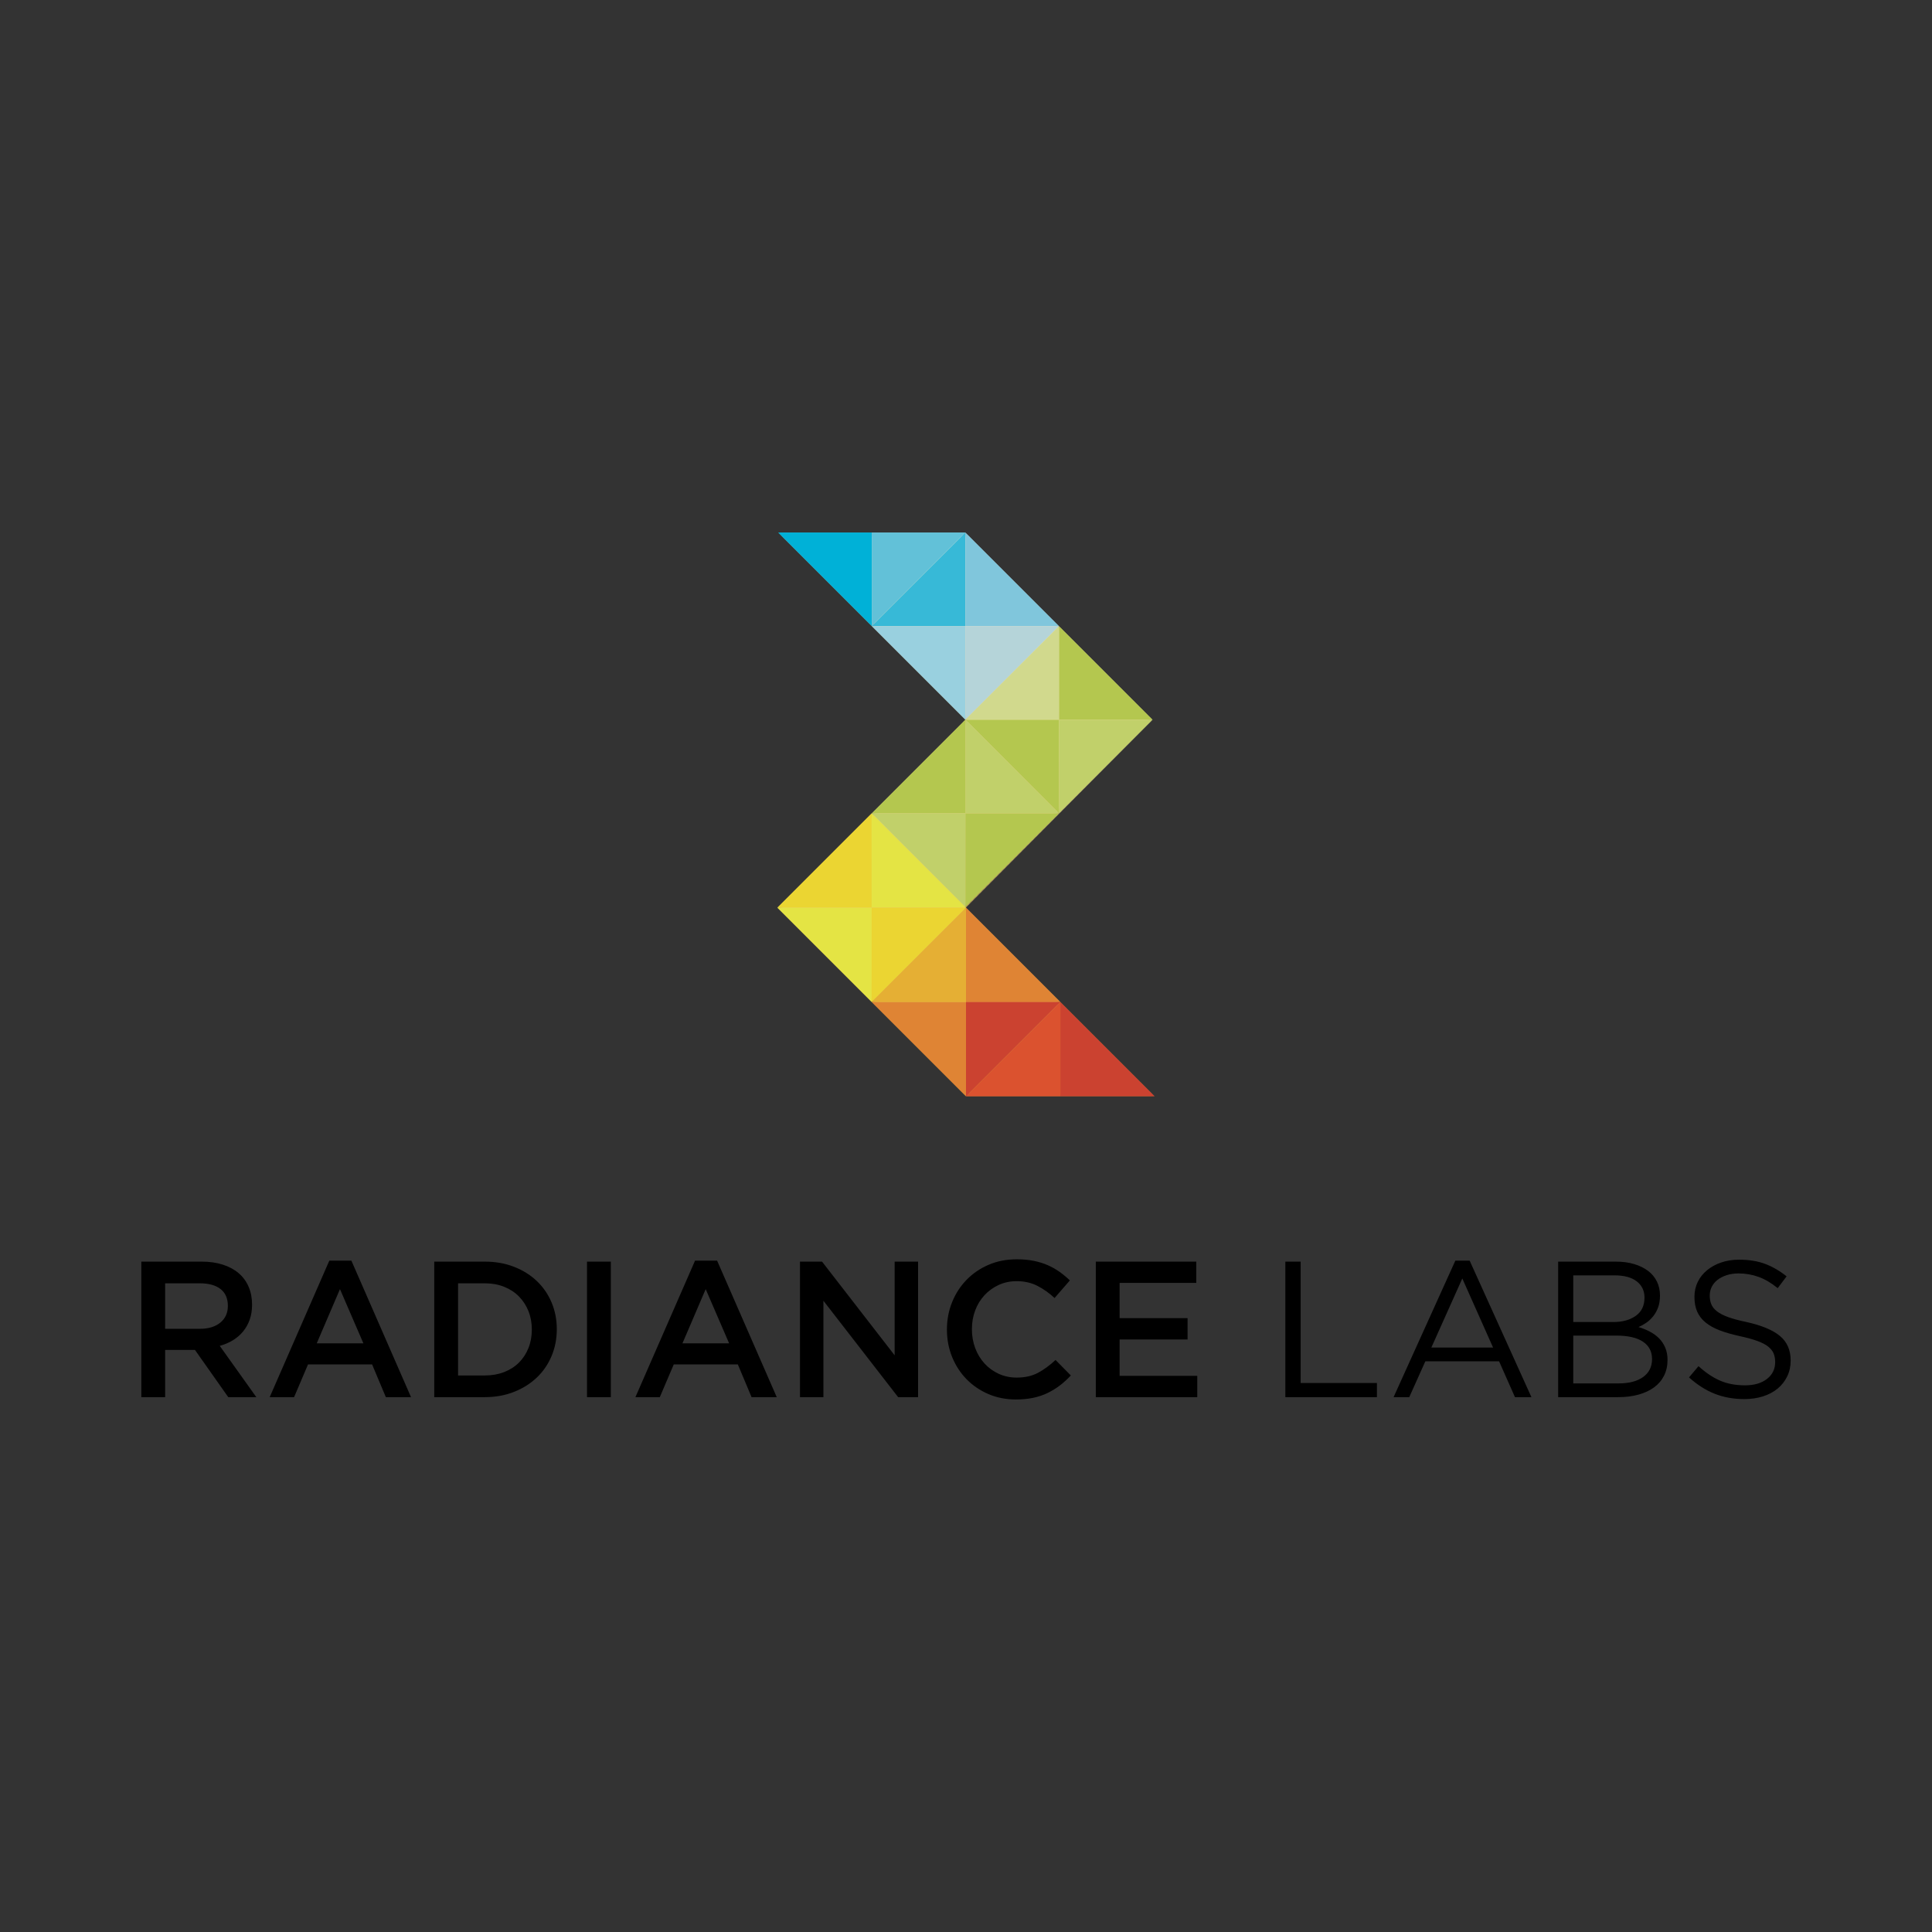 <?xml version="1.0" encoding="UTF-8"?>
<svg width="480px" height="480px" viewBox="0 0 480 480" version="1.1" xmlns="http://www.w3.org/2000/svg" xmlns:xlink="http://www.w3.org/1999/xlink">
    <rect x="0" y="0" width="480" height="480" fill="#333333" stroke="none"/>
    <!-- Generator: Sketch 56.3 (81716) - https://sketch.com -->
    <title>Radiance Labs 4</title>
    <desc>Created with Sketch.</desc>
    <defs>
        <polyline id="path-1" points="23.586 70.061 46.838 46.81 0.335 0.306 46.838 0.306 93.341 46.81 46.993 93.502 93.866 140.376 46.993 140.376 0.133 93.515 23.586 70.061"></polyline>
        <linearGradient x1="35.835%" y1="98.123%" x2="33.128%" y2="-19.398%" id="linearGradient-3">
            <stop stop-color="#E6AF35" offset="0%"></stop>
            <stop stop-color="#FFFFFE" offset="100%"></stop>
        </linearGradient>
    </defs>
    <g id="Radiance-Labs-4" stroke="none" stroke-width="1" fill="none" fill-rule="evenodd">
        <g id="Group-3" transform="translate(193, 132)">
            <mask id="mask-2" fill="white">
                <use xlink:href="#path-1"></use>
            </mask>
            <g id="Clip-2"></g>
            <polyline id="Fill-1" fill="url(#linearGradient-3)" mask="url(#mask-2)" points="23.586 70.061 46.838 46.81 0.335 0.306 46.838 0.306 93.341 46.81 46.993 93.502 93.866 140.376 46.993 140.376 0.133 93.515 23.586 70.061"></polyline>
        </g>
        <polyline id="Fill-4" fill="#EBD532" points="193.127 225.502 216.563 202.066 216.563 225.502 193.127 225.502"></polyline>
        <polyline id="Fill-5" fill="#E4E444" points="193.127 225.502 216.563 248.939 216.563 225.502 193.127 225.502"></polyline>
        <polyline id="Fill-6" fill="#E4E444" points="240 225.502 216.563 202.066 216.563 225.502 240 225.502"></polyline>
        <polyline id="Fill-7" fill="#EBD532" points="240 225.502 216.563 248.939 216.563 225.502 240 225.502"></polyline>
        <polyline id="Fill-8" fill="#DF8434" points="216.563 248.939 240 272.375 240 248.939 216.563 248.939"></polyline>
        <polyline id="Fill-9" fill="#DB522F" points="240 272.375 263.436 248.939 263.436 272.375 240 272.375"></polyline>
        <polyline id="Fill-10" fill="#DF8434" points="263.436 248.939 240 225.502 240 248.939 263.436 248.939"></polyline>
        <polyline id="Fill-11" fill="#CB4230" points="286.873 272.375 263.436 248.939 263.436 272.375 286.873 272.375"></polyline>
        <polyline id="Fill-12" fill="#CB4230" points="263.436 248.939 240 272.375 240 248.939 263.436 248.939"></polyline>
        <polyline id="Fill-13" fill="#E5AF34" points="216.563 248.939 240 225.502 240 248.939 216.563 248.939"></polyline>
        <polyline id="Fill-14" fill="#00B1D7" points="193.342 132.306 216.593 155.558 216.593 132.306 193.342 132.306"></polyline>
        <polyline id="Fill-15" fill="#37B9D7" points="216.593 155.558 239.844 132.306 239.844 155.558 216.593 155.558"></polyline>
        <polyline id="Fill-16" fill="#62C1D8" points="239.844 132.306 216.593 155.558 216.593 132.306 239.844 132.306"></polyline>
        <polyline id="Fill-17" fill="#99D0DF" points="216.593 155.558 239.844 178.81 239.844 155.558 216.593 155.558"></polyline>
        <polyline id="Fill-18" fill="#80C6DC" points="263.096 155.558 239.844 132.306 239.844 155.558 263.096 155.558"></polyline>
        <polyline id="Fill-19" fill="#B5D4D9" points="263.096 155.558 239.844 178.81 239.844 155.558 263.096 155.558"></polyline>
        <polyline id="Fill-20" fill="#B4C74F" points="239.844 178.809 263.096 202.061 263.096 178.809 239.844 178.809"></polyline>
        <polyline id="Fill-21" fill="#B4C74F" points="286.348 178.809 263.096 155.558 263.096 178.809 286.348 178.809"></polyline>
        <polyline id="Fill-22" fill="#C1D06A" points="286.348 178.809 263.096 202.061 263.096 178.809 286.348 178.809"></polyline>
        <polyline id="Fill-23" fill="#D1D98D" points="239.844 178.809 263.096 155.558 263.096 178.809 239.844 178.809"></polyline>
        <polyline id="Fill-24" fill="#B4C74F" points="263.096 202.061 239.844 225.313 239.844 202.061 263.096 202.061"></polyline>
        <polyline id="Fill-25" fill="#C1D06A" points="263.096 202.061 239.844 178.81 239.844 202.061 263.096 202.061"></polyline>
        <polyline id="Fill-26" fill="#B4C74F" points="216.593 202.061 239.844 178.81 239.844 202.061 216.593 202.061"></polyline>
        <polyline id="Fill-27" fill="#C1D06A" points="216.593 202.061 239.844 225.313 239.844 202.061 216.593 202.061"></polyline>
        <path d="M63.684,347.117 L54.593,334.37 C55.78,334.05 56.862,333.592 57.84,332.999 C58.818,332.406 59.66,331.685 60.365,330.835 C61.071,329.985 61.624,329.007 62.025,327.901 C62.426,326.794 62.626,325.536 62.626,324.125 C62.626,322.489 62.338,321.006 61.76,319.675 C61.184,318.345 60.357,317.222 59.283,316.308 C58.209,315.394 56.894,314.689 55.339,314.191 C53.783,313.695 52.044,313.446 50.12,313.446 L35.112,313.446 L35.112,347.117 L41.028,347.117 L41.028,335.38 L48.436,335.38 L56.71,347.117 L63.684,347.117 Z M56.613,324.462 C56.613,326.193 55.988,327.572 54.737,328.598 C53.487,329.624 51.803,330.137 49.687,330.137 L41.028,330.137 L41.028,318.834 L49.639,318.834 C51.851,318.834 53.567,319.306 54.786,320.252 C56.004,321.199 56.613,322.601 56.613,324.462 Z M87.302,313.206 L81.818,313.206 L67.003,347.117 L73.064,347.117 L76.527,338.988 L92.449,338.988 L95.864,347.117 L102.117,347.117 L87.302,313.206 Z M90.284,333.745 L78.692,333.745 L84.464,320.277 L90.284,333.745 Z M138.337,330.233 C138.337,327.861 137.904,325.648 137.039,323.596 C136.173,321.543 134.946,319.764 133.359,318.256 C131.771,316.749 129.88,315.571 127.683,314.721 C125.486,313.871 123.074,313.446 120.444,313.446 L107.889,313.446 L107.889,347.117 L120.444,347.117 C123.074,347.117 125.486,346.684 127.683,345.818 C129.88,344.952 131.771,343.766 133.359,342.259 C134.946,340.752 136.173,338.964 137.039,336.895 C137.904,334.828 138.337,332.606 138.337,330.233 Z M132.132,330.33 C132.132,331.997 131.852,333.529 131.291,334.924 C130.729,336.318 129.944,337.521 128.934,338.531 C127.923,339.541 126.697,340.327 125.254,340.888 C123.811,341.449 122.208,341.729 120.444,341.729 L113.806,341.729 L113.806,318.834 L120.444,318.834 C122.208,318.834 123.811,319.122 125.254,319.699 C126.697,320.277 127.923,321.078 128.934,322.104 C129.944,323.13 130.729,324.341 131.291,325.737 C131.852,327.131 132.132,328.662 132.132,330.33 Z M145.842,347.117 L151.758,347.117 L151.758,313.446 L145.842,313.446 L145.842,347.117 Z M178.165,313.206 L172.682,313.206 L157.867,347.117 L163.927,347.117 L167.39,338.988 L183.312,338.988 L186.727,347.117 L192.98,347.117 L178.165,313.206 Z M181.147,333.745 L169.555,333.745 L175.327,320.277 L181.147,333.745 Z M222.274,336.727 L204.236,313.446 L198.753,313.446 L198.753,347.117 L204.573,347.117 L204.573,323.163 L223.14,347.117 L228.094,347.117 L228.094,313.446 L222.274,313.446 L222.274,336.727 Z M266.046,341.729 L262.246,337.882 C260.803,339.228 259.344,340.294 257.869,341.08 C256.394,341.866 254.63,342.259 252.577,342.259 C250.974,342.259 249.492,341.946 248.128,341.321 C246.766,340.696 245.587,339.838 244.593,338.748 C243.599,337.657 242.829,336.382 242.284,334.924 C241.739,333.465 241.466,331.901 241.466,330.233 C241.466,328.566 241.739,327.011 242.284,325.568 C242.829,324.125 243.599,322.866 244.593,321.792 C245.587,320.718 246.766,319.867 248.128,319.242 C249.492,318.617 250.974,318.304 252.577,318.304 C254.502,318.304 256.217,318.689 257.725,319.459 C259.232,320.229 260.659,321.239 262.005,322.489 L265.806,318.112 C265.004,317.342 264.154,316.637 263.257,315.995 C262.358,315.354 261.38,314.801 260.322,314.336 C259.264,313.871 258.101,313.51 256.835,313.253 C255.568,312.997 254.165,312.869 252.626,312.869 C250.061,312.869 247.719,313.326 245.603,314.24 C243.486,315.154 241.659,316.404 240.12,317.991 C238.58,319.579 237.386,321.431 236.536,323.547 C235.686,325.664 235.261,327.925 235.261,330.33 C235.261,332.767 235.694,335.044 236.56,337.16 C237.426,339.277 238.62,341.112 240.144,342.667 C241.667,344.223 243.47,345.45 245.555,346.347 C247.639,347.245 249.917,347.694 252.386,347.694 C253.957,347.694 255.391,347.558 256.691,347.285 C257.989,347.013 259.184,346.612 260.274,346.083 C261.364,345.554 262.382,344.929 263.329,344.207 C264.275,343.486 265.18,342.659 266.046,341.729 Z M297.215,313.446 L272.251,313.446 L272.251,347.117 L297.456,347.117 L297.456,341.826 L278.167,341.826 L278.167,332.783 L295.051,332.783 L295.051,327.492 L278.167,327.492 L278.167,318.737 L297.215,318.737 L297.215,313.446 L297.215,313.446 Z" id="Fill-28" fill="#000000"></path>
        <path d="M319.342,347.117 L342.094,347.117 L342.094,343.606 L323.142,343.606 L323.142,313.446 L319.342,313.446 L319.342,347.117 Z M365.134,313.206 L361.575,313.206 L346.231,347.117 L350.127,347.117 L354.119,338.218 L372.446,338.218 L376.39,347.117 L380.479,347.117 L365.134,313.206 Z M370.955,334.803 L355.611,334.803 L363.307,317.631 L370.955,334.803 Z M401.451,313.446 L387.117,313.446 L387.117,347.117 L402.076,347.117 C403.904,347.117 405.571,346.909 407.079,346.491 C408.586,346.075 409.877,345.473 410.951,344.688 C412.025,343.902 412.851,342.932 413.428,341.778 C414.005,340.623 414.294,339.324 414.294,337.882 C414.294,336.727 414.101,335.701 413.717,334.803 C413.332,333.905 412.819,333.135 412.178,332.494 C411.536,331.853 410.774,331.3 409.893,330.835 C409.011,330.37 408.073,329.993 407.079,329.705 C407.752,329.416 408.401,329.055 409.027,328.622 C409.653,328.189 410.221,327.652 410.735,327.011 C411.248,326.369 411.656,325.632 411.961,324.798 C412.266,323.964 412.418,322.986 412.418,321.864 C412.418,320.581 412.161,319.419 411.648,318.376 C411.135,317.334 410.398,316.453 409.436,315.731 C408.474,315.01 407.319,314.448 405.972,314.047 C404.626,313.647 403.118,313.446 401.451,313.446 Z M400.826,328.454 L390.869,328.454 L390.869,316.861 L401.114,316.861 C403.519,316.861 405.363,317.358 406.646,318.352 C407.929,319.346 408.57,320.694 408.57,322.393 C408.57,324.381 407.849,325.889 406.406,326.915 C404.962,327.941 403.102,328.454 400.826,328.454 Z M402.172,343.702 L390.869,343.702 L390.869,331.821 L401.499,331.821 C404.449,331.821 406.678,332.326 408.185,333.336 C409.692,334.346 410.446,335.781 410.446,337.641 C410.446,339.565 409.708,341.056 408.233,342.115 C406.758,343.172 404.738,343.702 402.172,343.702 Z M424.78,321.864 C424.78,321.094 424.949,320.373 425.285,319.699 C425.622,319.026 426.103,318.448 426.729,317.968 C427.353,317.486 428.107,317.102 428.989,316.813 C429.871,316.525 430.857,316.38 431.947,316.38 C433.679,316.38 435.338,316.669 436.926,317.246 C438.513,317.824 440.093,318.754 441.664,320.036 L443.877,317.102 C442.145,315.723 440.357,314.689 438.513,313.999 C436.67,313.31 434.513,312.965 432.043,312.965 C430.44,312.965 428.965,313.198 427.618,313.662 C426.271,314.128 425.101,314.768 424.107,315.587 C423.113,316.404 422.344,317.375 421.798,318.497 C421.253,319.619 420.98,320.854 420.98,322.2 C420.98,323.611 421.205,324.83 421.654,325.856 C422.103,326.882 422.792,327.781 423.722,328.55 C424.652,329.32 425.83,329.977 427.258,330.522 C428.685,331.067 430.36,331.548 432.284,331.965 C434.047,332.35 435.499,332.751 436.637,333.168 C437.776,333.584 438.665,334.05 439.307,334.563 C439.948,335.076 440.397,335.645 440.654,336.27 C440.91,336.895 441.039,337.609 441.039,338.411 C441.039,340.142 440.357,341.537 438.994,342.595 C437.631,343.654 435.811,344.182 433.535,344.182 C431.194,344.182 429.125,343.79 427.329,343.004 C425.534,342.219 423.754,341.024 421.99,339.421 L419.633,342.211 C421.654,344.038 423.778,345.393 426.007,346.275 C428.236,347.157 430.697,347.598 433.39,347.598 C435.058,347.598 436.598,347.374 438.008,346.924 C439.419,346.476 440.629,345.835 441.64,345.001 C442.65,344.167 443.444,343.157 444.021,341.971 C444.598,340.783 444.887,339.469 444.887,338.026 C444.887,335.429 443.997,333.392 442.217,331.917 C440.437,330.442 437.671,329.288 433.919,328.454 C432.06,328.069 430.537,327.66 429.35,327.227 C428.164,326.794 427.234,326.313 426.56,325.784 C425.886,325.255 425.422,324.67 425.165,324.028 C424.908,323.387 424.78,322.666 424.78,321.864 L424.78,321.864 Z" id="Fill-29" fill="#000000"></path>
    </g>
</svg>